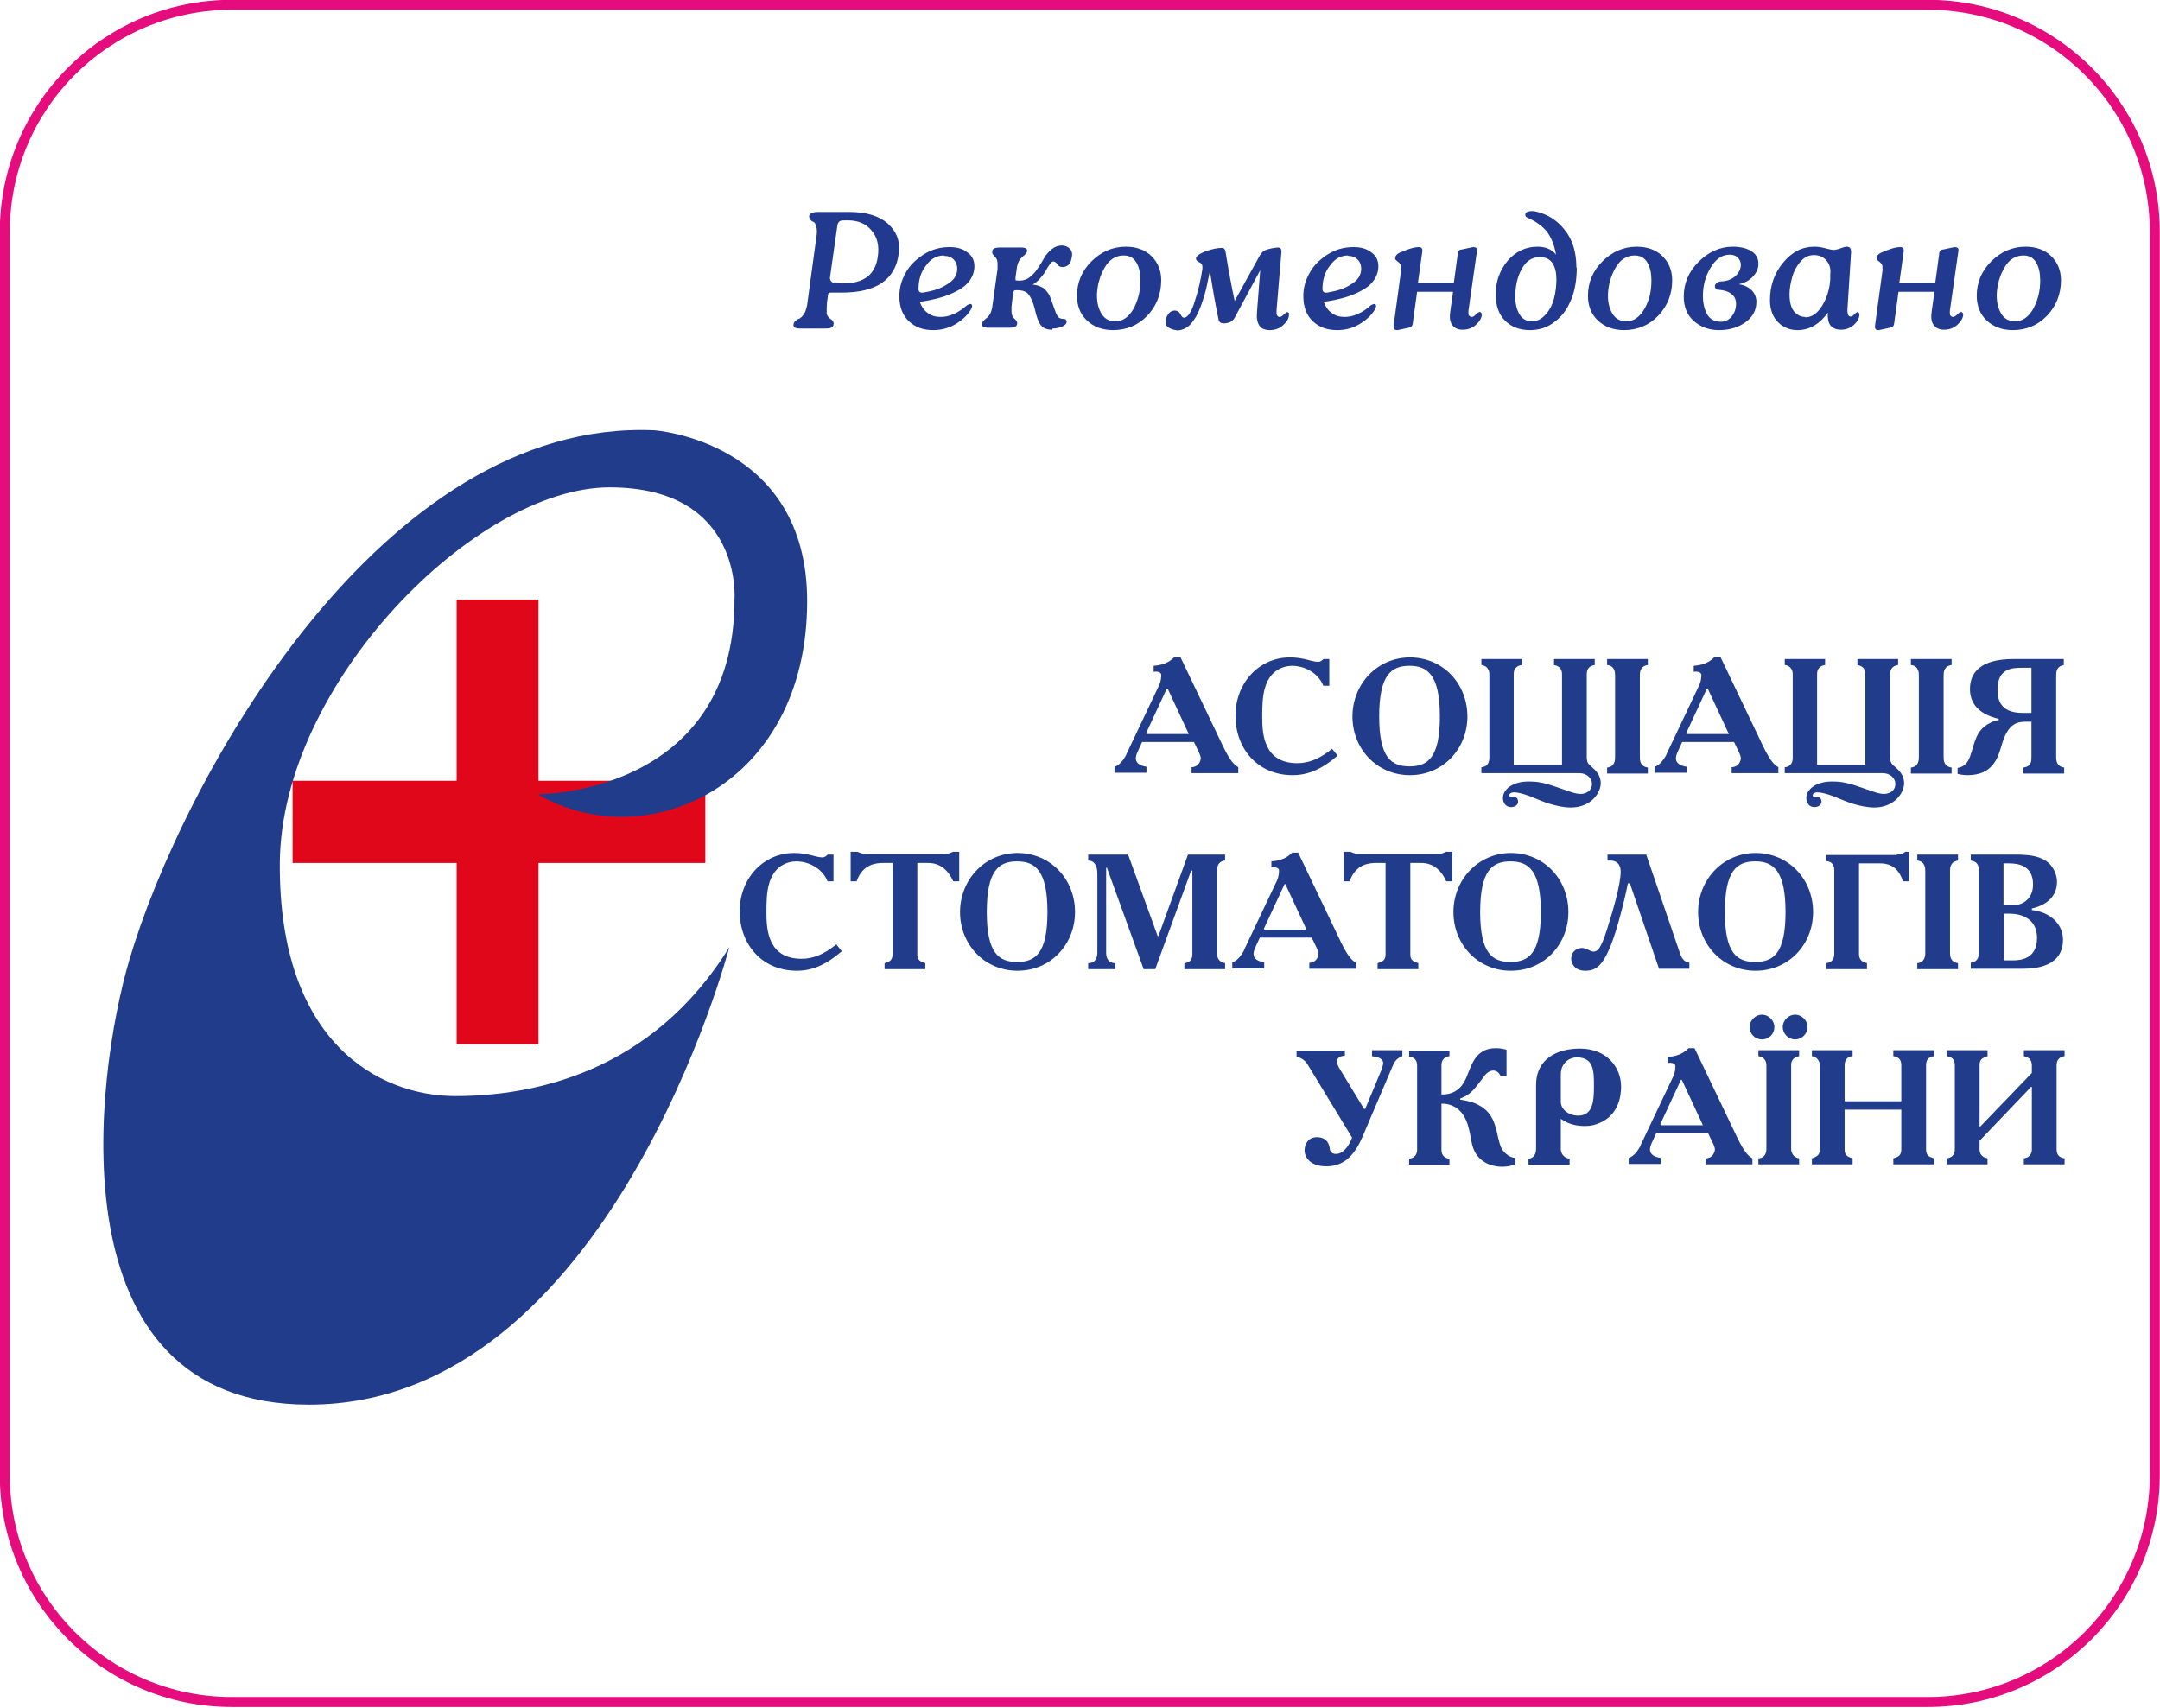<svg width="832" height="658" viewBox="0 0 832 658" fill="none" xmlns="http://www.w3.org/2000/svg">
<g clip-path="url(#clip0_2716_9655)">
<path d="M317.508 126.547H308.898C307.668 126.547 306.899 126.547 306.284 126.239C305.823 125.932 305.515 125.624 305.669 125.009C305.669 124.394 305.976 123.933 306.438 123.625C306.899 123.164 307.36 122.856 307.975 122.703C308.437 122.395 309.052 121.934 309.667 121.011C310.282 120.089 310.589 118.859 310.897 117.475L314.433 91.489C314.741 89.798 314.741 88.414 314.433 87.338C314.126 86.261 313.818 85.646 313.357 85.493C312.896 85.339 312.434 85.031 312.127 84.57C311.819 84.262 311.666 83.801 311.666 83.186C311.819 82.11 313.049 81.648 315.202 81.648H327.042C333.807 81.648 338.728 83.186 342.11 86.261C345.493 89.337 346.877 93.18 346.108 98.101C345.493 102.867 343.187 106.558 339.65 109.018C335.96 111.478 330.886 112.708 324.428 112.708H320.276C320.276 112.708 319.354 112.708 319.2 112.862C319.2 112.862 318.892 113.323 318.892 113.938C318.585 115.783 318.431 117.321 318.431 118.397C318.431 119.32 318.431 120.089 318.431 120.857C318.585 121.473 318.892 121.934 319.2 122.241C319.507 122.549 319.815 122.856 320.122 123.01C320.43 123.318 320.737 123.471 320.891 123.779C321.045 124.086 321.199 124.548 321.045 125.009C321.045 125.624 320.737 125.932 320.122 126.239C319.507 126.547 318.739 126.547 317.355 126.547H317.508ZM324.735 109.172C332.731 109.172 337.19 105.789 338.112 98.87C338.727 94.718 337.959 91.335 335.652 88.721C333.5 86.108 330.424 84.877 326.427 84.877C324.889 84.877 323.966 84.877 323.505 85.185C323.044 85.493 322.736 85.954 322.583 86.569L319.661 107.173C319.661 107.173 319.815 108.403 320.584 108.71C321.199 109.018 322.583 109.172 324.582 109.172H324.735Z" fill="#213A8F"/>
<path d="M372.405 117.627C372.405 117.627 373.635 116.858 374.096 117.165C374.557 117.473 374.557 118.088 374.096 119.01C373.02 121.009 371.174 122.854 368.56 124.546C365.947 126.237 362.871 127.16 359.489 127.16C355.645 127.16 352.569 126.083 350.109 123.777C347.649 121.471 346.419 118.242 346.419 114.09C346.419 111.015 347.188 108.093 348.725 105.326C350.263 102.404 352.569 100.098 355.645 98.099C358.72 96.1 362.103 95.177 365.793 95.177C368.561 95.177 370.867 95.793 372.558 97.176C374.403 98.406 375.326 100.252 375.326 102.558C375.326 104.557 374.711 106.402 373.481 108.093C372.251 109.785 370.713 111.015 368.56 112.091C366.562 113.168 364.255 114.09 361.949 114.705C359.642 115.32 357.028 115.935 354.261 116.243C354.876 117.934 355.798 119.472 357.336 120.548C358.72 121.624 360.411 122.086 362.256 122.086C365.639 122.086 368.868 120.702 372.251 117.78L372.405 117.627ZM363.64 98.406C360.872 98.406 358.566 99.637 356.721 102.25C354.722 104.711 353.799 107.786 353.799 111.322C353.799 112.399 354.414 112.86 355.645 112.706C359.335 112.091 362.41 111.169 364.87 109.477C367.484 107.94 368.714 105.941 368.714 103.481C368.714 102.097 368.253 100.867 367.33 99.944C366.408 99.022 365.178 98.56 363.64 98.56V98.406Z" fill="#213A8F"/>
<path d="M405.309 127.005C403.156 127.005 401.772 126.39 400.85 125.159C399.927 123.929 399.158 121.777 398.543 118.855C397.928 116.395 397.16 114.704 396.237 113.474C395.314 112.244 393.777 111.782 391.778 111.782C391.317 111.782 390.855 111.782 390.702 111.936C390.548 111.936 390.394 112.397 390.24 112.859L389.625 118.086C389.625 119.009 389.625 119.778 389.625 120.085C389.625 121.315 390.087 122.238 390.855 122.853C391.624 123.468 391.932 124.237 391.778 124.852C391.624 125.774 390.702 126.236 388.857 126.236H380.861C379.016 126.236 378.093 125.774 378.247 124.698C378.247 124.083 378.862 123.468 379.785 122.699C380.707 122.084 381.476 121.008 381.783 119.932C382.091 119.009 382.245 118.394 382.245 117.933L384.244 103.633C384.244 102.71 384.244 101.942 384.244 101.48C384.244 100.558 383.936 99.789 383.629 99.328C383.167 98.866 382.86 98.405 382.552 98.097C382.245 97.79 382.091 97.329 382.245 96.714C382.245 95.791 383.321 95.33 385.012 95.33H393.162C395.007 95.33 395.776 95.791 395.622 96.714C395.622 97.329 395.007 97.944 394.084 98.713C393.162 99.481 392.393 100.404 392.085 101.48C391.778 102.403 391.624 103.172 391.624 103.633L391.163 106.862C391.163 106.862 391.163 107.784 391.163 107.938C391.163 107.938 391.624 108.092 392.239 108.092H392.854C394.238 108.092 395.622 107.631 396.698 106.708C397.928 105.786 398.851 104.709 399.774 103.325C400.696 101.942 401.465 100.711 402.234 99.328C403.002 97.944 404.079 96.867 405.155 95.945C406.385 95.022 407.615 94.561 408.999 94.561C410.229 94.561 411.306 95.022 412.074 95.791C412.843 96.56 413.151 97.636 412.843 99.02C412.689 100.25 412.228 101.327 411.613 101.942C410.998 102.557 410.229 102.864 409.307 102.864C408.384 102.864 407.769 102.557 407.308 101.788C406.693 101.019 406.231 100.711 405.77 100.711C405.309 100.711 404.848 101.019 404.386 101.788C403.925 102.403 403.31 103.325 402.849 104.248C402.387 105.171 401.619 106.093 400.696 107.169C399.774 108.246 398.851 109.015 397.775 109.63C399.158 109.783 400.235 110.091 401.157 110.552C402.08 111.013 402.695 111.628 403.31 112.397C403.925 113.166 404.386 113.935 404.54 114.55C404.848 115.165 405.155 116.241 405.616 117.471C406.385 119.778 407 121.315 407.462 121.93C407.923 122.546 408.692 122.853 409.768 122.853C410.383 122.853 410.844 123.161 410.844 123.929C410.844 124.698 410.229 125.313 409.153 125.774C408.077 126.236 406.847 126.543 405.463 126.543L405.309 127.005Z" fill="#213A8F"/>
<path d="M428.831 127.16C424.68 127.16 421.297 125.93 418.683 123.469C416.069 121.009 414.839 117.78 414.839 113.936C414.839 108.862 416.684 104.403 420.374 100.713C424.065 97.023 428.524 95.024 433.598 95.024C437.749 95.024 441.132 96.254 443.592 98.714C446.052 101.174 447.282 104.249 447.282 107.94C447.282 113.321 445.437 117.934 441.901 121.624C438.364 125.315 433.905 127.16 428.677 127.16H428.831ZM429.6 123.777C432.521 123.777 434.828 122.086 436.673 118.857C438.364 115.628 439.287 112.091 439.287 108.093C439.287 105.326 438.826 103.019 437.749 101.174C436.673 99.329 435.135 98.406 432.829 98.406C429.754 98.406 427.294 99.944 425.448 103.173C423.603 106.402 422.681 109.785 422.527 113.629C422.527 116.704 423.142 119.01 424.372 121.009C425.602 122.854 427.294 123.777 429.6 123.777Z" fill="#213A8F"/>
<path d="M453.432 127.16C452.202 127.16 451.279 126.852 450.203 126.237C449.127 125.622 448.819 124.546 449.127 123.008C449.28 122.085 449.742 121.163 450.357 120.548C450.972 119.933 451.741 119.625 452.509 119.625C453.432 119.625 454.201 120.087 454.662 121.009C455.123 121.932 455.585 122.393 456.046 122.393C457.43 122.393 458.967 120.24 460.197 116.089C461.581 111.937 462.504 107.786 463.119 103.788C463.273 102.558 463.119 101.635 462.196 101.174C461.12 100.713 460.659 100.098 460.659 99.636C460.659 98.714 461.889 97.791 464.195 96.869C466.655 95.946 468.962 95.485 470.653 95.485C471.422 95.485 471.883 95.946 472.037 96.869C473.267 104.557 474.497 110.861 475.574 115.935L485.26 98.406C485.876 97.484 486.491 96.715 487.259 96.407C488.797 95.792 490.488 95.485 492.18 95.331C493.256 95.331 493.717 95.946 493.564 97.33L491.718 119.318C491.565 121.163 491.872 122.085 492.949 122.085C493.41 122.085 493.871 121.778 494.486 121.163C495.101 120.548 495.563 120.24 495.716 120.24C496.331 120.24 496.639 120.548 496.485 121.317C496.485 122.7 495.562 124.084 494.179 125.314C492.795 126.545 491.103 127.16 489.105 127.16C485.414 127.16 483.723 124.853 484.184 120.087L485.414 104.095L475.574 122.393C474.959 123.469 474.19 124.084 472.806 124.392C470.807 124.853 469.731 124.392 469.423 123.316C468.193 117.626 467.117 111.322 466.04 104.403C465.425 107.324 464.964 109.477 464.657 111.015C464.349 112.399 463.734 114.551 462.811 117.165C461.889 119.779 460.966 121.778 459.89 123.162C458.199 125.929 455.892 127.313 452.971 127.313L453.432 127.16Z" fill="#213A8F"/>
<path d="M528.005 117.627C528.005 117.627 529.235 116.858 529.696 117.165C530.158 117.473 530.158 118.088 529.696 119.01C528.62 121.009 526.775 122.854 524.161 124.546C521.547 126.237 518.472 127.16 515.089 127.16C511.245 127.16 508.17 126.083 505.71 123.777C503.25 121.471 502.02 118.242 502.02 114.09C502.02 111.015 502.788 108.093 504.326 105.326C505.864 102.404 508.17 100.098 511.245 98.099C514.32 96.1 517.703 95.177 521.393 95.177C524.161 95.177 526.467 95.793 528.159 97.176C530.004 98.406 530.927 100.252 530.927 102.558C530.927 104.557 530.312 106.402 529.081 108.093C527.851 109.785 526.314 111.015 524.161 112.091C522.162 113.168 519.856 114.09 517.549 114.705C515.243 115.32 512.629 115.935 509.861 116.243C510.476 117.934 511.399 119.472 512.937 120.548C514.32 121.624 516.012 122.086 517.857 122.086C521.24 122.086 524.469 120.702 527.851 117.78L528.005 117.627ZM519.241 98.406C516.473 98.406 514.167 99.637 512.321 102.25C510.323 104.711 509.4 107.786 509.4 111.322C509.4 112.399 510.015 112.86 511.245 112.706C514.935 112.091 518.011 111.169 520.471 109.477C523.085 107.94 524.315 105.941 524.315 103.481C524.315 102.097 523.854 100.867 522.931 99.944C522.008 99.022 520.778 98.56 519.241 98.56V98.406Z" fill="#213A8F"/>
<path d="M569.986 120.087C569.986 120.087 570.755 120.394 570.755 121.163C570.755 122.547 569.832 123.931 568.448 125.161C567.064 126.391 565.373 127.006 563.374 127.006C561.529 127.006 560.299 126.391 559.376 125.161C558.454 123.931 558.3 122.239 558.608 120.087L559.684 112.399H545.845L544.154 124.7C544 125.622 543.539 126.083 542.616 126.237L538.311 127.16C538.311 127.16 537.388 127.16 537.081 126.852C536.773 126.545 536.773 126.083 536.773 125.622L539.695 104.096C539.695 103.019 539.695 102.25 539.387 101.789C539.08 101.328 538.619 100.867 538.157 100.559C537.696 100.252 537.388 99.944 537.388 99.329C537.388 98.868 537.696 98.406 538.157 97.945C538.619 97.484 539.849 97.023 541.386 96.408C543.693 95.485 545.384 95.177 546.46 95.177C547.537 95.177 547.998 95.793 547.844 96.869L546.153 109.016H559.991L561.529 97.638C561.529 96.715 562.144 96.1 563.067 96.1L567.372 95.177C567.372 95.177 568.294 95.177 568.602 95.485C568.909 95.793 569.063 96.254 568.909 96.715L565.68 119.318C565.527 120.087 565.68 120.702 565.68 121.317C565.988 121.778 566.296 122.086 566.911 122.086C567.372 122.086 567.833 121.778 568.448 121.163C569.063 120.548 569.525 120.241 569.832 120.241L569.986 120.087Z" fill="#213A8F"/>
<path d="M607.349 103.173C607.349 107.478 606.734 111.476 605.35 115.012C603.966 118.549 601.968 121.624 599.046 123.777C596.278 126.083 593.049 127.159 589.205 127.159C585.361 127.159 582.132 125.929 579.672 123.469C577.212 121.009 576.136 117.626 576.136 113.321C576.136 108.401 577.673 104.095 580.749 100.405C583.824 96.868 587.668 95.023 592.281 95.023C595.356 95.023 597.816 96.1 599.354 98.099C598.739 94.408 597.508 91.487 595.817 89.18C593.972 87.028 591.666 85.336 588.59 83.953C587.822 83.645 587.514 83.338 587.514 82.722C587.514 81.646 588.744 81.185 590.897 81.339C595.663 82.261 599.507 84.568 602.583 88.412C605.658 92.102 607.195 97.022 607.195 103.019L607.349 103.173ZM590.128 123.777C592.127 123.777 593.818 122.854 595.356 121.163C596.893 119.471 597.97 117.319 598.585 115.012C599.2 112.552 599.507 110.092 599.507 107.632C599.507 105.172 599.046 102.865 597.97 101.328C596.893 99.79 595.356 99.021 593.049 99.021C590.128 99.021 587.822 100.559 586.13 103.634C584.439 106.709 583.67 110.246 583.67 114.397C583.67 117.165 584.285 119.471 585.361 121.163C586.438 123.008 588.129 123.777 590.282 123.777H590.128Z" fill="#213A8F"/>
<path d="M625.648 127.16C621.497 127.16 618.114 125.93 615.5 123.469C612.886 121.009 611.656 117.78 611.656 113.936C611.656 108.862 613.501 104.403 617.192 100.713C620.882 97.023 625.341 95.024 630.415 95.024C634.567 95.024 637.949 96.254 640.41 98.714C642.87 101.174 644.1 104.249 644.1 107.94C644.1 113.321 642.255 117.934 638.718 121.624C635.182 125.315 630.723 127.16 625.495 127.16H625.648ZM626.417 123.777C629.339 123.777 631.645 122.086 633.49 118.857C635.335 115.628 636.104 112.091 636.104 108.093C636.104 105.326 635.643 103.019 634.567 101.174C633.49 99.329 631.953 98.406 629.646 98.406C626.571 98.406 624.111 99.944 622.266 103.173C620.421 106.402 619.498 109.785 619.344 113.629C619.344 116.704 619.959 119.01 621.189 121.009C622.42 122.854 624.111 123.777 626.417 123.777Z" fill="#213A8F"/>
<path d="M662.085 127.16C658.241 127.16 655.012 125.93 652.398 123.623C649.784 121.317 648.554 118.088 648.554 114.244C648.554 109.17 650.399 104.711 654.243 100.867C658.087 97.023 662.546 95.024 667.466 95.024C670.388 95.024 672.848 95.639 674.539 96.715C676.384 97.791 677.307 99.483 677.307 101.635C677.307 103.481 676.538 105.172 675.154 106.556C673.77 108.093 671.925 109.016 669.773 109.477C671.772 109.785 673.463 110.554 674.693 111.784C675.923 113.014 676.538 114.551 676.538 116.243C676.538 119.472 675.154 122.086 672.387 124.084C669.619 126.083 666.236 127.16 662.085 127.16ZM662.853 123.931C664.545 123.931 665.775 123.316 667.005 121.932C668.081 120.548 668.696 119.01 668.696 117.011C668.696 115.32 668.081 114.09 666.851 113.167C665.621 112.245 664.084 111.784 662.085 111.63C661.623 111.63 661.162 111.63 660.855 111.169C660.547 110.707 660.547 110.554 660.547 110.246C660.547 109.785 660.855 109.477 661.162 109.016C661.623 108.708 662.085 108.555 662.7 108.401C665.006 108.401 667.005 107.632 668.389 106.402C669.773 105.172 670.542 103.634 670.542 101.943C670.542 100.867 670.08 99.944 669.311 99.175C668.543 98.406 667.466 98.099 666.236 98.099C663.315 98.099 660.855 99.79 658.856 103.173C656.857 106.556 655.934 110.092 655.934 113.936C655.934 116.858 656.549 119.318 657.626 121.163C658.702 123.008 660.547 123.931 662.853 123.931Z" fill="#213A8F"/>
<path d="M715.439 120.087C715.439 120.087 716.208 120.394 716.208 121.163C716.208 122.547 715.439 123.931 714.055 125.161C712.672 126.391 710.98 127.006 709.135 127.006C707.444 127.006 706.214 126.545 705.291 125.622C704.368 124.7 703.907 122.854 704.061 120.394C702.677 122.393 700.986 124.084 698.987 125.315C696.988 126.545 694.682 127.16 692.375 127.16C689.3 127.16 686.84 126.083 684.841 124.084C682.842 122.086 681.766 119.164 681.766 115.628C681.766 110.092 683.457 105.172 686.84 101.174C690.222 97.023 694.22 95.024 698.833 95.024C700.063 95.024 701.447 95.177 703.138 95.639C704.83 96.1 705.752 96.254 706.214 96.254C706.829 96.254 707.751 96.1 708.981 95.639C710.211 95.177 710.98 95.024 711.441 95.024C712.672 95.024 713.133 95.946 712.979 97.638L711.595 119.318C711.595 121.009 711.903 121.932 712.825 121.932C713.287 121.932 713.748 121.624 714.363 121.009C714.978 120.394 715.439 120.087 715.747 120.087H715.439ZM695.297 122.239C697.757 122.239 699.909 120.856 701.755 117.934C703.6 115.013 704.676 111.63 704.983 107.786V105.787C705.291 103.481 704.676 101.635 703.446 100.252C702.216 98.868 700.524 98.253 698.679 98.253C696.834 98.253 694.989 99.022 693.605 100.713C692.068 102.404 690.991 104.403 690.376 106.556C689.761 108.862 689.3 111.015 689.3 113.321C689.3 116.396 689.915 118.549 690.991 119.933C692.221 121.317 693.605 122.086 695.297 122.086V122.239Z" fill="#213A8F"/>
<path d="M755.419 120.087C755.419 120.087 756.188 120.394 756.188 121.163C756.188 122.547 755.266 123.931 753.882 125.161C752.498 126.391 750.807 127.006 748.808 127.006C746.963 127.006 745.732 126.391 744.81 125.161C743.887 123.931 743.734 122.239 744.041 120.087L745.117 112.399H731.279L729.588 124.7C729.434 125.622 728.972 126.083 728.05 126.237L723.745 127.16C723.745 127.16 722.822 127.16 722.515 126.852C722.207 126.545 722.207 126.083 722.207 125.622L725.128 104.096C725.128 103.019 725.128 102.25 724.821 101.789C724.513 101.328 724.052 100.867 723.591 100.559C723.13 100.252 722.822 99.944 722.822 99.329C722.822 98.868 723.13 98.406 723.591 97.945C724.052 97.484 725.282 97.023 726.82 96.408C729.126 95.485 730.818 95.177 731.894 95.177C732.97 95.177 733.432 95.793 733.278 96.869L731.586 109.016H745.425L746.963 97.638C746.963 96.715 747.578 96.1 748.5 96.1L752.805 95.177C752.805 95.177 753.728 95.177 754.036 95.485C754.343 95.793 754.497 96.254 754.343 96.715L751.114 119.318C750.96 120.087 751.114 120.702 751.114 121.317C751.422 121.778 751.729 122.086 752.344 122.086C752.805 122.086 753.267 121.778 753.882 121.163C754.497 120.548 754.958 120.241 755.266 120.241L755.419 120.087Z" fill="#213A8F"/>
<path d="M775.405 127.16C771.254 127.16 767.871 125.93 765.257 123.469C762.643 121.009 761.413 117.78 761.413 113.936C761.413 108.862 763.258 104.403 766.948 100.713C770.639 97.023 775.098 95.024 780.172 95.024C784.323 95.024 787.706 96.254 790.166 98.714C792.627 101.174 793.857 104.249 793.857 107.94C793.857 113.321 792.011 117.934 788.475 121.624C784.938 125.315 780.479 127.16 775.252 127.16H775.405ZM776.174 123.777C779.096 123.777 781.402 122.086 783.247 118.857C784.938 115.628 785.861 112.091 785.861 108.093C785.861 105.326 785.4 103.019 784.323 101.174C783.247 99.329 781.709 98.406 779.403 98.406C776.328 98.406 773.868 99.944 772.023 103.173C770.177 106.402 769.255 109.785 769.101 113.629C769.101 116.704 769.716 119.01 770.946 121.009C772.176 122.854 773.868 123.777 776.174 123.777Z" fill="#213A8F"/>
<path d="M271.688 300.756H207.416V230.949H175.895V300.756H112.699V332.431H175.895V402.238H207.416V332.431H271.688V300.756Z" fill="#E1071B"/>
<path d="M207.42 305.984C207.42 305.984 282.916 305.984 282.916 230.948C282.916 230.948 286.299 187.742 234.789 187.742C183.279 187.742 108.244 263.238 107.783 332.431C107.321 401.623 146.069 422.227 175.437 422.227C204.806 422.227 250.934 413.463 280.917 364.874C280.917 364.874 234.943 541.084 119.007 541.084C19.831 541.084 36.745 414.078 49.815 369.794C70.111 300.91 146.684 161.141 252.01 165.754C252.01 165.754 310.901 169.752 310.901 231.563C310.901 302.755 249.089 330.124 207.42 306.137V305.984Z" fill="#203C8B"/>
<path d="M433.758 290.762L446.52 263.854C447.135 262.47 447.289 261.086 447.289 260.01C447.289 258.626 445.136 258.626 444.367 258.779V256.473C449.134 256.166 451.287 254.167 452.363 253.09H454.669L471.122 287.533C474.043 293.529 475.581 294.76 476.965 295.528V297.835H458.975V295.528C461.435 295.528 462.511 293.376 462.511 291.992C462.511 291.531 462.05 290.3 461.896 289.993L459.897 285.841H439.908L438.217 289.532C437.602 290.916 435.911 294.452 441.6 295.375V297.681H429.299V295.375C431.759 294.606 433.297 291.684 433.912 290.608L433.758 290.762ZM441.6 282.459V282.766H457.898L449.749 265.237H449.441L441.446 282.459H441.6Z" fill="#203C8B"/>
<path d="M515.249 291.069C508.792 296.605 503.564 298.604 497.875 298.604C484.497 298.604 475.887 288.455 475.887 275.693C475.887 262.931 485.112 253.244 496.798 253.244C499.258 253.244 501.257 253.552 503.717 254.167C505.87 254.782 506.946 254.936 507.869 254.936C508.33 254.936 508.945 254.628 509.253 254.32C509.407 254.32 509.56 254.013 509.714 253.859H512.02V264.161H509.714C508.023 259.702 503.102 256.473 497.567 256.473C496.798 256.473 495.876 256.627 495.107 256.781C486.189 259.241 486.189 269.082 486.189 276.308C486.189 282.766 486.804 293.991 499.72 293.991C504.179 293.991 508.33 292.299 513.097 288.455L515.096 290.916L515.249 291.069Z" fill="#203C8B"/>
<path d="M565.224 276.001C565.224 288.455 555.845 298.604 543.083 298.604C530.321 298.604 520.941 288.455 520.941 276.001C520.941 263.546 530.475 253.244 543.083 253.244C555.691 253.244 565.224 263.239 565.224 276.001ZM531.243 276.001C531.243 291.838 535.856 295.221 542.929 295.221C550.002 295.221 554.615 291.838 554.615 276.001C554.615 260.163 550.002 256.473 542.929 256.473C535.856 256.473 531.243 260.01 531.243 276.001Z" fill="#203C8B"/>
<path d="M586.134 253.859V256.166C583.059 256.627 583.059 259.087 583.059 259.702V294.606H601.664V259.702C601.664 258.165 601.049 256.627 598.589 256.166V253.859H614.273V256.166C611.812 256.473 611.197 258.165 611.197 259.702V291.531C611.197 293.837 611.812 294.298 613.042 295.375C614.426 296.605 616.579 298.45 616.579 301.679C616.579 305.523 612.735 311.058 605.047 311.058C602.587 311.058 599.512 310.443 597.051 309.675C594.591 308.906 592.746 308.137 590.901 307.368C589.517 306.753 585.519 305.216 583.213 305.216C581.983 305.216 581.368 305.831 581.368 306.292C581.368 306.907 581.675 306.907 582.137 306.907H583.059C584.289 306.907 584.75 307.983 584.75 308.752C584.75 309.982 583.674 310.905 581.983 310.905C579.984 310.905 578.908 309.213 578.908 307.368C578.908 304.293 582.444 300.756 589.671 301.064C592.746 301.064 595.821 301.833 600.588 303.524C604.586 304.908 606.738 305.831 608.891 305.831C610.736 305.831 613.196 304.754 613.196 301.987C613.196 299.526 610.89 297.835 608.43 297.835H570.604V295.529C571.988 295.529 573.68 294.606 573.68 291.992V259.702C573.68 257.55 572.296 256.32 570.604 256.166V253.859H586.288H586.134Z" fill="#203C8B"/>
<path d="M634.722 253.859V256.166C631.646 256.627 631.647 259.087 631.647 260.317V291.531C631.647 292.761 631.646 295.221 634.722 295.682V297.989H619.038V295.682C622.113 295.375 622.113 292.607 622.113 291.531V260.317C622.113 259.241 622.113 256.473 619.038 256.166V253.859H634.722Z" fill="#203C8B"/>
<path d="M641.794 290.762L654.556 263.854C655.171 262.47 655.325 261.086 655.325 260.01C655.325 258.626 653.172 258.626 652.404 258.779V256.473C657.17 256.166 659.323 254.167 660.399 253.09H662.705L679.158 287.533C682.079 293.529 683.617 294.76 685.001 295.528V297.835H667.011V295.528C669.471 295.528 670.547 293.376 670.547 291.992C670.547 291.531 670.086 290.3 669.932 289.993L667.933 285.841H647.944L646.253 289.532C645.638 290.916 643.947 294.452 649.636 295.375V297.681H637.335V295.375C639.795 294.606 641.333 291.684 641.948 290.608L641.794 290.762ZM649.636 282.459V282.766H665.934L657.785 265.237H657.478L649.482 282.459H649.636Z" fill="#203C8B"/>
<path d="M702.992 253.859V256.166C699.917 256.627 699.917 259.087 699.917 259.702V294.606H718.522V259.702C718.522 258.165 717.907 256.627 715.446 256.166V253.859H731.13V256.166C728.67 256.473 728.055 258.165 728.055 259.702V291.531C728.055 293.837 728.67 294.298 729.9 295.375C731.284 296.605 733.436 298.45 733.436 301.679C733.436 305.523 729.592 311.058 721.904 311.058C719.444 311.058 716.369 310.443 713.909 309.675C711.449 308.906 709.603 308.137 707.758 307.368C706.374 306.753 702.377 305.216 700.07 305.216C698.84 305.216 698.225 305.831 698.225 306.292C698.225 306.907 698.533 306.907 698.994 306.907H699.917C701.147 306.907 701.608 307.983 701.608 308.752C701.608 309.982 700.532 310.905 698.84 310.905C696.841 310.905 695.765 309.213 695.765 307.368C695.765 304.293 699.302 300.756 706.528 301.064C709.604 301.064 712.679 301.833 717.445 303.524C721.443 304.908 723.596 305.831 725.748 305.831C727.594 305.831 730.054 304.754 730.054 301.987C730.054 299.526 727.747 297.835 725.287 297.835H687.462V295.529C688.846 295.529 690.537 294.606 690.537 291.992V259.702C690.537 257.55 689.153 256.32 687.462 256.166V253.859H703.146H702.992Z" fill="#203C8B"/>
<path d="M751.73 253.859V256.166C748.655 256.627 748.655 259.087 748.655 260.317V291.531C748.655 292.761 748.655 295.221 751.73 295.682V297.989H736.047V295.682C739.122 295.375 739.122 292.607 739.122 291.531V260.317C739.122 259.241 739.122 256.473 736.047 256.166V253.859H751.73Z" fill="#203C8B"/>
<path d="M795.091 256.166C792.016 256.627 792.016 258.933 792.016 260.317V291.531C792.016 293.068 792.17 295.221 795.091 295.682V297.989H779.408V295.682C782.483 295.221 782.483 293.222 782.483 291.531V278H781.253C777.409 278 773.565 278 770.951 287.225C769.567 291.992 767.568 298.604 757.881 298.604C757.574 298.604 756.036 298.604 754.037 298.142V295.836C755.113 295.682 756.036 295.221 756.805 294.606C758.65 293.068 759.265 290.147 760.188 287.072C761.571 282.305 763.417 279.999 766.645 278.461C767.722 277.846 768.644 277.539 769.874 277.385V276.924C760.803 274.771 758.804 269.697 758.804 265.391C758.804 259.549 762.34 253.859 775.564 253.859H794.937V256.166H795.091ZM778.793 257.242C775.102 257.242 769.413 257.396 769.413 265.699C769.413 268.774 770.028 274.617 778.946 274.617H782.483V257.242H778.793Z" fill="#203C8B"/>
<path d="M324.28 366.41C317.822 371.946 312.594 373.945 306.905 373.945C293.528 373.945 284.917 363.796 284.917 351.034C284.917 338.272 294.143 328.585 305.828 328.585C308.289 328.585 310.288 328.893 312.748 329.508C314.9 330.123 315.977 330.277 316.899 330.277C317.361 330.277 317.976 329.969 318.283 329.662C318.437 329.662 318.591 329.354 318.744 329.2H321.051V339.502H318.744C317.053 335.043 312.133 331.814 306.597 331.814C305.828 331.814 304.906 331.968 304.137 332.122C295.219 334.582 295.219 344.423 295.219 351.649C295.219 358.107 295.834 369.332 308.75 369.332C313.209 369.332 317.361 367.64 322.127 363.796L324.126 366.257L324.28 366.41Z" fill="#203C8B"/>
<path d="M330.272 328.124C331.656 328.739 332.732 329.046 334.27 329.046H362.869C364.561 329.046 365.637 328.893 367.021 328.124H369.481V339.502H367.175C365.022 334.735 361.793 332.429 357.488 332.429H353.336V367.487C353.336 369.178 353.644 370.254 356.411 371.023V373.329H340.728V371.023C342.881 370.408 343.803 369.793 343.803 367.487V332.429H340.267C337.653 332.429 332.271 332.737 329.965 339.502H327.658V328.124H330.118H330.272Z" fill="#203C8B"/>
<path d="M414.076 351.342C414.076 363.796 404.697 373.945 391.935 373.945C379.172 373.945 369.793 363.796 369.793 351.342C369.793 338.887 379.326 328.585 391.935 328.585C404.543 328.585 414.076 338.58 414.076 351.342ZM380.095 351.342C380.095 367.179 384.708 370.562 391.781 370.562C398.854 370.562 403.467 367.179 403.467 351.342C403.467 335.504 398.854 331.814 391.781 331.814C384.708 331.814 380.095 335.351 380.095 351.342Z" fill="#203C8B"/>
<path d="M434.525 329.2L445.904 360.567H446.211L457.59 329.2H471.889V331.507C470.813 331.507 468.814 332.275 468.814 335.043V367.487C468.814 370.254 470.967 370.869 471.889 371.023V373.33H456.206V371.023C459.127 370.716 459.281 368.563 459.281 367.487V335.351H458.82L444.981 373.33H440.522L426.376 334.274H426.069V366.872C426.069 370.716 428.529 371.023 429.605 371.023V373.33H419.149V371.023C422.532 371.023 422.686 367.948 422.686 366.872V336.734C422.686 335.812 422.686 331.507 419.149 331.507V329.2H434.372H434.525Z" fill="#203C8B"/>
<path d="M479.115 366.103L491.877 339.195C492.492 337.811 492.646 336.427 492.646 335.351C492.646 333.967 490.494 333.967 489.725 334.121V331.814C494.491 331.507 496.644 329.508 497.72 328.431H500.027L516.479 362.874C519.401 368.87 520.938 370.101 522.322 370.869V373.176H504.332V370.869C506.792 370.869 507.869 368.717 507.869 367.333C507.869 366.872 507.407 365.642 507.254 365.334L505.255 361.182H485.266L483.574 364.873C482.959 366.257 481.268 369.793 486.957 370.716V373.022H474.656V370.716C477.116 369.947 478.654 367.025 479.269 365.949L479.115 366.103ZM486.957 357.8V358.107H503.256L495.106 340.578H494.799L486.803 357.8H486.957Z" fill="#203C8B"/>
<path d="M520.168 328.124C521.552 328.739 522.628 329.046 524.165 329.046H552.765C554.456 329.046 555.533 328.893 556.917 328.124H559.377V339.502H557.07C554.918 334.735 551.689 332.429 547.383 332.429H543.232V367.487C543.232 369.178 543.539 370.254 546.307 371.023V373.329H530.623V371.023C532.776 370.408 533.699 369.793 533.699 367.487V332.429H530.162C527.548 332.429 522.167 332.737 519.86 339.502H517.554V328.124H520.014H520.168Z" fill="#203C8B"/>
<path d="M604.123 351.342C604.123 363.796 594.744 373.945 581.981 373.945C569.219 373.945 559.84 363.796 559.84 351.342C559.84 338.887 569.373 328.585 581.981 328.585C594.59 328.585 604.123 338.58 604.123 351.342ZM570.142 351.342C570.142 367.179 574.755 370.562 581.828 370.562C588.901 370.562 593.513 367.179 593.513 351.342C593.513 335.504 588.901 331.814 581.828 331.814C574.755 331.814 570.142 335.351 570.142 351.342Z" fill="#203C8B"/>
<path d="M634.109 329.2L646.718 366.103C647.64 368.87 648.255 370.408 650.715 370.869V373.176H639.03L627.805 340.271H627.036C625.96 345.96 622.885 358.261 620.424 364.258C617.195 372.253 614.582 373.945 610.584 373.945C606.586 373.945 605.202 371.177 605.202 369.332C605.202 367.179 606.74 365.18 609.354 365.18C609.969 365.18 610.584 365.334 611.199 365.642C612.121 365.949 612.89 366.564 613.813 366.564C615.812 366.564 617.195 364.258 619.963 354.878C621.193 351.034 624.268 340.579 624.268 335.812C624.268 335.197 624.268 331.507 620.271 331.507H619.194V329.2H633.955H634.109Z" fill="#203C8B"/>
<path d="M698.373 351.342C698.373 363.796 688.994 373.945 676.231 373.945C663.469 373.945 654.09 363.796 654.09 351.342C654.09 338.887 663.623 328.585 676.231 328.585C688.84 328.585 698.373 338.58 698.373 351.342ZM664.392 351.342C664.392 367.179 669.005 370.562 676.078 370.562C683.151 370.562 687.763 367.179 687.763 351.342C687.763 335.504 683.151 331.814 676.078 331.814C669.005 331.814 664.392 335.351 664.392 351.342Z" fill="#203C8B"/>
<path d="M730.671 329.2C731.901 329.2 732.977 328.893 733.9 328.124H735.284V339.502H732.977C730.978 332.89 726.212 332.583 724.059 332.583H716.063V367.487C716.063 369.024 716.679 370.562 719.139 371.023V373.329H703.455V371.023C705.915 370.716 706.53 369.024 706.53 367.487V335.197C706.53 333.505 705.915 331.968 703.455 331.66V329.354H730.517L730.671 329.2Z" fill="#203C8B"/>
<path d="M754.195 329.2V331.507C751.12 331.968 751.12 334.428 751.12 335.658V366.872C751.12 368.102 751.12 370.562 754.195 371.023V373.33H738.512V371.023C741.587 370.716 741.587 367.948 741.587 366.872V335.658C741.587 334.582 741.587 331.814 738.512 331.507V329.2H754.195Z" fill="#203C8B"/>
<path d="M776.181 329.2C783.254 329.2 789.097 330.123 791.557 335.966C792.018 337.196 792.326 338.426 792.326 339.656C792.326 347.19 785.406 349.343 782.639 349.958V350.573C789.865 351.342 794.632 356.108 794.632 361.951C794.632 372.407 784.023 373.176 779.102 373.176H759.113V370.869C761.573 370.562 762.189 368.87 762.189 367.333V335.043C762.189 333.352 761.573 331.814 759.113 331.507V329.2H776.027H776.181ZM771.722 348.728H775.104C780.179 348.728 783.1 345.345 783.1 340.732C783.1 333.505 777.565 332.583 773.874 332.583H771.722V348.728ZM771.722 369.947H775.412C778.641 369.947 784.638 369.178 784.638 361.336C784.638 353.494 778.026 351.957 774.182 351.957H771.875V369.947H771.722Z" fill="#203C8B"/>
<path d="M518.022 404.546V406.699C516.023 406.699 513.717 407.775 515.869 411.465L525.403 427.149H525.864L532.014 412.388C532.014 412.388 532.783 410.235 532.783 409.62C532.783 407.621 530.63 407.16 528.478 406.852V404.546H540.164V406.852C537.55 407.775 536.935 409.466 536.012 411.619L524.941 437.604C522.02 444.524 518.022 449.29 510.949 449.29C503.876 449.29 502.492 444.985 502.492 443.294C502.492 440.526 504.03 438.066 507.259 438.066C509.104 438.066 511.564 438.681 512.179 442.217C512.179 442.986 512.487 444.524 514.639 444.524C517.715 444.524 520.021 440.526 520.79 438.22L503.876 410.389C502.8 408.39 501.108 407.467 499.417 407.006V404.7H517.715L518.022 404.546Z" fill="#203C8B"/>
<path d="M558.303 404.545V406.851C555.843 407.159 555.228 408.85 555.228 410.388V421.612C561.84 421.766 564.146 416.999 565.223 414.078C566.914 409.926 568.605 403.776 576.14 403.776C577.985 403.776 579.369 404.083 580.291 404.391V414.539H577.985C577.523 413.155 576.293 412.386 575.217 412.386C573.526 412.386 572.142 413.77 571.373 415C568.298 418.844 566.914 421.612 562.455 423.15V423.611C565.991 424.072 568.298 424.995 568.759 425.302C574.294 427.763 575.678 432.222 576.601 436.219C577.216 439.141 577.677 440.678 578.138 441.909C578.907 443.6 581.06 445.906 583.674 446.06V448.52C582.29 448.982 580.906 449.443 578.753 449.443C573.218 449.443 569.989 446.829 568.452 444.369C567.068 442.062 566.76 439.602 566.299 437.142C565.53 433.298 564.608 429.915 561.84 427.455C560.61 426.379 558.15 424.995 555.228 425.149V442.831C555.228 444.522 555.843 446.06 558.303 446.368V448.674H542.773V446.368C545.234 446.06 545.849 444.369 545.849 442.831V410.541C545.849 408.85 545.234 407.312 542.773 407.005V404.698H558.303V404.545Z" fill="#203C8B"/>
<path d="M588.595 446.368C589.825 446.368 591.67 445.445 591.67 442.677V418.076C591.67 407.774 599.819 403.93 608.584 403.93C619.039 403.93 624.421 411.31 624.421 418.537C624.421 421.92 623.652 429.3 616.272 432.529C614.58 433.298 612.735 433.759 610.736 433.759C608.122 433.759 604.586 433.452 601.203 430.992V442.677C601.203 444.215 602.279 446.06 604.586 446.368V448.674H588.749V446.368H588.595ZM601.203 424.38C601.203 427.609 604.586 429.762 607.815 429.762C613.504 429.762 613.965 424.38 613.965 418.537C613.965 412.694 613.965 407.62 607.815 407.312C604.432 407.159 601.203 409.619 601.203 413.77V424.38Z" fill="#203C8B"/>
<path d="M631.801 441.447L644.563 414.539C645.178 413.155 645.332 411.771 645.332 410.695C645.332 409.311 643.179 409.311 642.41 409.465V407.159C647.177 406.851 649.33 404.852 650.406 403.776H652.712L669.165 438.218C672.086 444.215 673.624 445.445 675.008 446.214V448.52H657.018V446.214C659.478 446.214 660.554 444.061 660.554 442.677C660.554 442.216 660.093 440.986 659.939 440.678L657.94 436.527H637.951L636.26 440.217C635.645 441.601 633.954 445.138 639.643 446.06V448.367H627.342V446.06C629.802 445.291 631.34 442.37 631.955 441.294L631.801 441.447ZM639.643 433.144V433.452H655.941L647.792 415.923H647.484L639.489 433.144H639.643Z" fill="#203C8B"/>
<path d="M678.696 390.858C681.156 390.858 683.463 393.011 683.463 395.625C683.463 398.239 681.464 400.392 678.696 400.392C675.929 400.392 673.93 398.239 673.93 395.625C673.93 393.011 676.236 390.858 678.696 390.858ZM692.996 406.85C689.921 407.465 689.921 409.617 689.921 410.386V442.676C689.921 442.676 689.921 445.751 692.996 446.212V448.519H677.312V446.212C678.696 446.212 680.388 445.29 680.388 442.676V410.386C680.388 407.772 678.542 407.003 677.312 406.85V404.543H692.996V406.85ZM691.458 390.858C693.919 390.858 696.225 393.011 696.225 395.625C696.225 398.239 694.072 400.392 691.458 400.392C688.844 400.392 686.692 398.239 686.692 395.625C686.692 393.011 688.998 390.858 691.458 390.858Z" fill="#203C8B"/>
<path d="M713.598 406.852C712.214 406.852 710.522 407.775 710.522 410.389V424.227H732.357V410.389C732.357 408.697 731.741 407.16 729.281 406.852V404.546H744.965V406.852C742.658 407.16 741.89 408.39 741.89 410.389V442.679C741.89 445.139 742.966 445.6 744.965 446.215V448.522H729.281V446.215C731.434 445.6 732.357 444.985 732.357 442.679V427.456H710.522V442.679C710.522 444.37 710.83 445.446 713.598 446.215V448.522H697.914V446.215C700.22 445.446 700.989 444.678 700.989 442.679V410.389C700.989 410.389 700.989 407.314 697.914 406.852V404.546H713.598V406.852Z" fill="#203C8B"/>
<path d="M765.575 404.546V406.852C763.423 407.621 762.5 408.082 762.5 410.389V433.914H762.808L782.643 413.31V410.389C782.643 408.851 782.028 407.314 779.567 406.852V404.546H795.251V406.852C792.791 407.16 792.176 408.851 792.176 410.389V442.679C792.176 444.37 792.791 445.908 795.251 446.215V448.522H779.567V446.215C782.643 445.754 782.643 443.294 782.643 442.679V418.692H782.335L762.5 439.45V442.679C762.5 444.216 763.115 445.754 765.575 446.215V448.522H749.892V446.215C752.352 445.908 752.967 444.216 752.967 442.679V410.389C752.967 408.697 752.352 407.16 749.892 406.852V404.546H765.575Z" fill="#203C8B"/>
<path d="M742.512 1.847H89.336C41.016 1.847 1.846 41.017 1.846 89.337V568.148C1.846 616.467 41.016 655.638 89.336 655.638H742.512C790.831 655.638 830.002 616.467 830.002 568.148V89.337C830.002 41.017 790.831 1.847 742.512 1.847Z" stroke="#E50C7E" stroke-width="3.844" stroke-miterlimit="10"/>
</g>
<defs>
<clipPath id="clip0_2716_9655">
<rect width="832" height="657.635" fill="white"/>
</clipPath>
</defs>
</svg>
